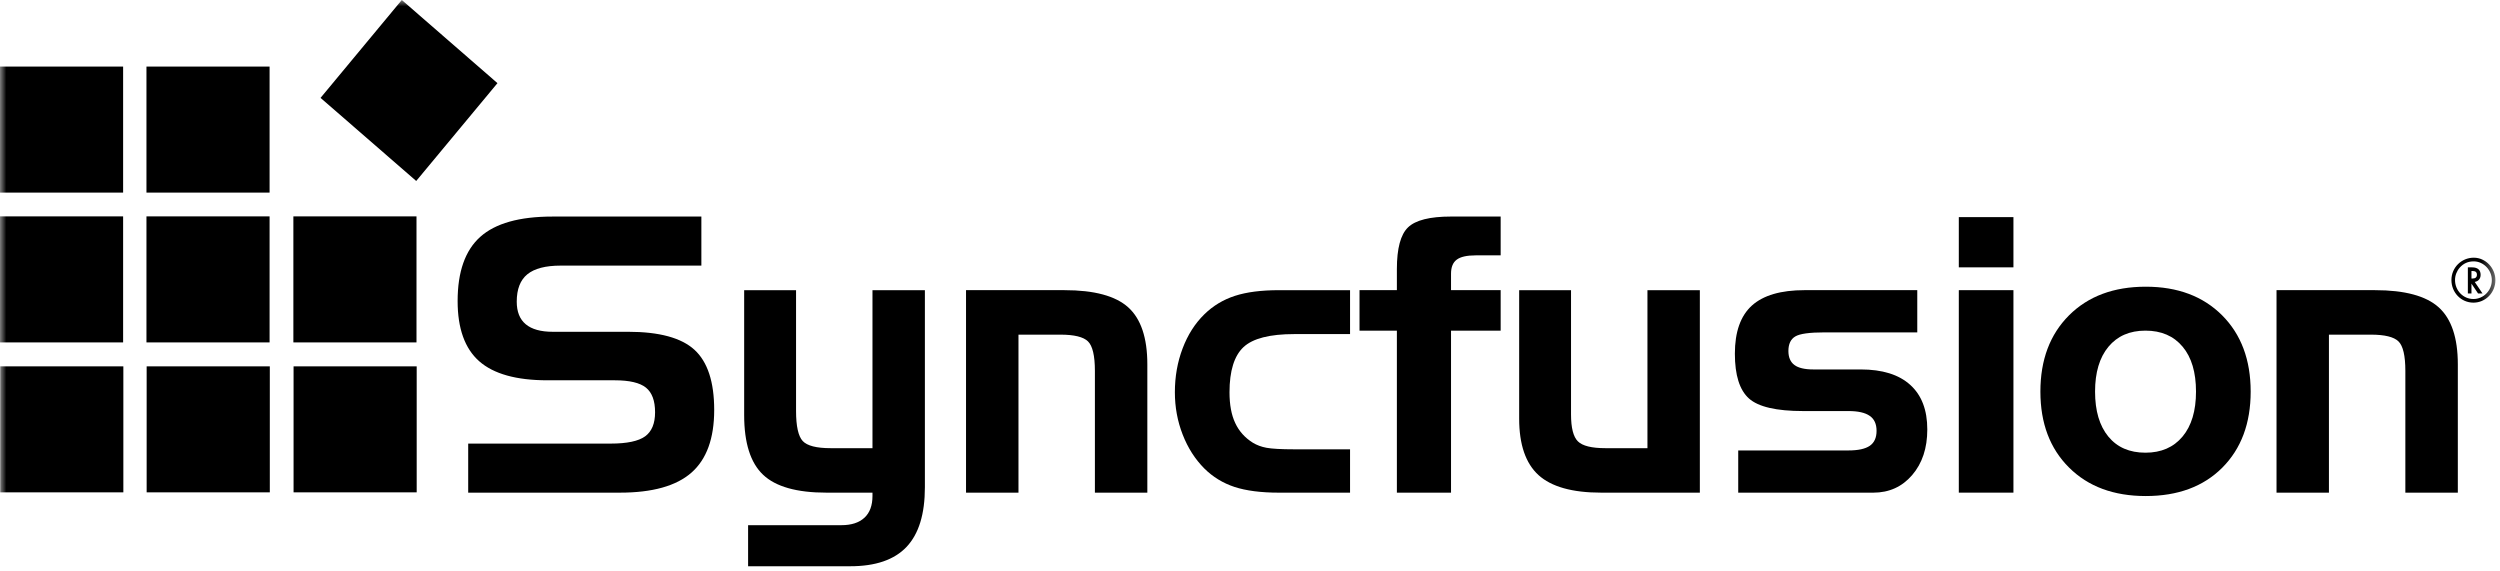 <?xml version="1.0" encoding="UTF-8"?>
<svg width="197px" height="45px" viewBox="0 0 197 45" version="1.1" xmlns="http://www.w3.org/2000/svg" xmlns:xlink="http://www.w3.org/1999/xlink">
    <title>logo black</title>
    <defs>
        <polygon id="path-1" points="0 44.621 196.638 44.621 196.638 0.001 0 0.001"></polygon>
    </defs>
    <g id="logo-black" stroke="none" stroke-width="1" fill="none" fill-rule="evenodd">
        <g id="Group-29-Copy-4">
            <path d="M55.268,20.93 L44.179,20.93 C42.987,20.93 42.114,21.159 41.555,21.614 C40.999,22.066 40.719,22.784 40.719,23.772 C40.719,24.565 40.956,25.159 41.431,25.553 C41.908,25.949 42.617,26.145 43.554,26.145 L49.5,26.145 C51.946,26.145 53.688,26.617 54.724,27.564 C55.76,28.514 56.279,30.094 56.279,32.306 C56.279,34.544 55.682,36.192 54.485,37.244 C53.289,38.295 51.41,38.821 48.844,38.821 L36.894,38.821 L36.894,34.955 L48.131,34.955 C49.411,34.955 50.312,34.762 50.836,34.384 C51.359,34.003 51.62,33.371 51.62,32.489 C51.62,31.577 51.379,30.932 50.902,30.546 C50.422,30.16 49.601,29.967 48.438,29.967 L43.132,29.967 C40.684,29.967 38.893,29.464 37.76,28.464 C36.628,27.463 36.061,25.883 36.061,23.724 C36.061,21.413 36.656,19.727 37.847,18.662 C39.038,17.598 40.93,17.065 43.523,17.065 L55.268,17.065 L55.268,20.93 Z" id="Fill-1" fill="#000000"></path>
            <path d="M65.452,35.316 L68.751,35.316 L68.751,22.866 L72.881,22.866 L72.881,38.395 C72.881,40.51 72.401,42.072 71.436,43.096 C70.471,44.112 68.995,44.62 67.009,44.62 L58.95,44.62 L58.95,41.384 L66.303,41.384 C67.09,41.384 67.695,41.188 68.119,40.795 C68.54,40.404 68.751,39.832 68.751,39.085 L68.751,38.821 L65.122,38.821 C62.788,38.821 61.124,38.351 60.133,37.412 C59.138,36.472 58.64,34.905 58.64,32.71 L58.64,22.866 L62.729,22.866 L62.729,32.385 C62.729,33.587 62.907,34.379 63.255,34.753 C63.605,35.128 64.337,35.316 65.452,35.316" id="Fill-3" fill="#000000"></path>
            <path d="M76.123,22.865 L83.88,22.865 C86.224,22.865 87.898,23.315 88.901,24.216 C89.905,25.12 90.41,26.619 90.41,28.707 L90.41,38.82 L86.278,38.82 L86.278,29.225 C86.278,28.031 86.095,27.256 85.734,26.903 C85.374,26.548 84.65,26.37 83.563,26.37 L80.256,26.37 L80.256,38.82 L76.123,38.82 L76.123,22.865 Z" id="Fill-5" fill="#000000"></path>
            <path d="M101.998,35.406 L106.384,35.406 L106.384,38.822 L100.782,38.822 C99.359,38.822 98.193,38.669 97.282,38.372 C96.367,38.07 95.575,37.585 94.899,36.914 C94.173,36.185 93.604,35.296 93.195,34.245 C92.784,33.193 92.58,32.081 92.58,30.907 C92.58,29.676 92.784,28.525 93.19,27.456 C93.594,26.387 94.163,25.492 94.899,24.771 C95.582,24.101 96.388,23.613 97.312,23.313 C98.234,23.014 99.39,22.866 100.782,22.866 L106.384,22.866 L106.384,26.326 L101.998,26.326 C100.055,26.326 98.722,26.668 97.988,27.352 C97.256,28.037 96.885,29.224 96.885,30.915 C96.885,31.89 97.035,32.701 97.337,33.338 C97.635,33.978 98.099,34.496 98.724,34.887 C99.034,35.075 99.392,35.21 99.804,35.286 C100.215,35.362 100.944,35.406 101.998,35.406" id="Fill-7" fill="#000000"></path>
            <path d="M110.074,26.055 L107.13,26.055 L107.13,22.865 L110.074,22.865 L110.074,21.201 C110.074,19.576 110.366,18.481 110.955,17.915 C111.545,17.348 112.67,17.064 114.341,17.064 L118.252,17.064 L118.252,20.122 L116.294,20.122 C115.588,20.122 115.088,20.236 114.791,20.46 C114.488,20.686 114.341,21.054 114.341,21.572 L114.341,22.865 L118.252,22.865 L118.252,26.055 L114.341,26.055 L114.341,38.82 L110.074,38.82 L110.074,26.055 Z" id="Fill-9" fill="#000000"></path>
            <path d="M133.948,38.821 L126.171,38.821 C123.893,38.821 122.245,38.356 121.231,37.434 C120.218,36.507 119.71,35.027 119.71,32.987 L119.71,22.866 L123.797,22.866 L123.797,32.649 C123.797,33.716 123.979,34.427 124.34,34.78 C124.703,35.138 125.425,35.316 126.504,35.316 L129.819,35.316 L129.819,22.866 L133.948,22.866 L133.948,38.821 Z" id="Fill-11" fill="#000000"></path>
            <path d="M136.972,35.495 L145.65,35.495 C146.425,35.495 146.986,35.373 147.342,35.127 C147.695,34.883 147.873,34.489 147.873,33.951 C147.873,33.412 147.695,33.016 147.334,32.77 C146.976,32.518 146.418,32.391 145.65,32.391 L142.087,32.391 C139.982,32.391 138.559,32.061 137.818,31.401 C137.078,30.738 136.708,29.562 136.708,27.873 C136.708,26.153 137.155,24.888 138.049,24.078 C138.943,23.271 140.33,22.864 142.204,22.864 L151.081,22.864 L151.081,26.191 L143.784,26.191 C142.593,26.191 141.82,26.298 141.465,26.514 C141.107,26.727 140.926,27.108 140.926,27.659 C140.926,28.157 141.086,28.526 141.399,28.762 C141.711,28.993 142.209,29.112 142.887,29.112 L146.626,29.112 C148.327,29.112 149.628,29.516 150.524,30.326 C151.424,31.137 151.871,32.307 151.871,33.841 C151.871,35.317 151.472,36.513 150.677,37.438 C149.884,38.36 148.863,38.822 147.611,38.822 L136.972,38.822 L136.972,35.495 Z" id="Fill-13" fill="#000000"></path>
            <mask id="mask-2" fill="white">
                <use xlink:href="#path-1"></use>
            </mask>
            <g id="Clip-16"></g>
            <path d="M154.354,21.067 L158.659,21.067 L158.659,17.109 L154.354,17.109 L154.354,21.067 Z M154.354,38.82 L158.659,38.82 L158.659,22.865 L154.354,22.865 L154.354,38.82 Z" id="Fill-15" fill="#000000" mask="url(#mask-2)"></path>
            <path d="M177.353,30.857 C177.353,33.358 176.606,35.357 175.118,36.851 C173.627,38.344 171.615,39.088 169.088,39.088 C166.561,39.088 164.547,38.342 163.041,36.843 C161.535,35.347 160.783,33.351 160.783,30.857 C160.783,28.355 161.535,26.353 163.041,24.847 C164.547,23.346 166.561,22.592 169.088,22.592 C171.598,22.592 173.602,23.346 175.103,24.847 C176.604,26.353 177.353,28.355 177.353,30.857 M165.091,30.857 C165.091,32.375 165.441,33.554 166.137,34.402 C166.835,35.251 167.808,35.672 169.06,35.672 C170.3,35.672 171.275,35.251 171.984,34.402 C172.692,33.554 173.045,32.375 173.045,30.857 C173.045,29.34 172.695,28.159 171.991,27.319 C171.285,26.475 170.31,26.054 169.06,26.054 C167.818,26.054 166.848,26.478 166.145,27.324 C165.441,28.172 165.091,29.351 165.091,30.857" id="Fill-17" fill="#000000" mask="url(#mask-2)"></path>
            <path d="M179.39,22.865 L187.147,22.865 C189.491,22.865 191.165,23.315 192.168,24.216 C193.172,25.12 193.677,26.619 193.677,28.707 L193.677,38.82 L189.542,38.82 L189.542,29.225 C189.542,28.031 189.362,27.256 189.001,26.903 C188.64,26.548 187.917,26.37 186.827,26.37 L183.52,26.37 L183.52,38.82 L179.39,38.82 L179.39,22.865 Z" id="Fill-18" fill="#000000" mask="url(#mask-2)"></path>
            <polygon id="Fill-19" fill="#000000" mask="url(#mask-2)" points="1.77635684e-15 15.177 9.702 15.177 9.702 5.246 1.77635684e-15 5.246"></polygon>
            <polygon id="Fill-20" fill="#000000" mask="url(#mask-2)" points="32.797 14.261 39.2 6.552 31.662 -0.001 25.259 7.713"></polygon>
            <polygon id="Fill-21" fill="#000000" mask="url(#mask-2)" points="11.541 15.177 21.243 15.177 21.243 5.246 11.541 5.246"></polygon>
            <polygon id="Fill-22" fill="#000000" mask="url(#mask-2)" points="1.77635684e-15 26.982 9.702 26.982 9.702 17.051 1.77635684e-15 17.051"></polygon>
            <polygon id="Fill-23" fill="#000000" mask="url(#mask-2)" points="11.541 26.982 21.243 26.982 21.243 17.051 11.541 17.051"></polygon>
            <polygon id="Fill-24" fill="#000000" mask="url(#mask-2)" points="23.118 26.982 32.82 26.982 32.82 17.051 23.118 17.051"></polygon>
            <polygon id="Fill-25" fill="#000000" mask="url(#mask-2)" points="0.018 38.797 9.72 38.797 9.72 28.869 0.018 28.869"></polygon>
            <polygon id="Fill-26" fill="#000000" mask="url(#mask-2)" points="11.556 38.797 21.261 38.797 21.261 28.869 11.556 28.869"></polygon>
            <polygon id="Fill-27" fill="#000000" mask="url(#mask-2)" points="23.133 38.797 32.835 38.797 32.835 28.869 23.133 28.869"></polygon>
            <path d="M196.638,22.076 C196.638,23.059 195.864,23.849 194.906,23.849 C193.941,23.849 193.172,23.059 193.172,22.066 C193.172,21.088 193.956,20.306 194.934,20.306 C195.864,20.306 196.638,21.114 196.638,22.076 L196.638,22.076 Z M193.827,21.088 C193.591,21.358 193.456,21.711 193.456,22.066 C193.456,22.897 194.099,23.562 194.906,23.562 C195.704,23.562 196.357,22.894 196.357,22.076 C196.357,21.274 195.704,20.596 194.929,20.596 C194.485,20.596 194.119,20.758 193.827,21.088 L193.827,21.088 Z M195.623,23.125 L195.27,23.125 L194.751,22.348 L194.751,23.125 L194.467,23.125 L194.467,21.068 L194.807,21.068 C195.239,21.068 195.473,21.274 195.473,21.655 C195.473,21.962 195.3,22.163 195.008,22.216 L195.623,23.125 Z M194.843,21.947 C195.064,21.947 195.181,21.843 195.181,21.65 C195.181,21.444 195.066,21.353 194.817,21.353 L194.751,21.353 L194.751,21.947 L194.843,21.947 Z" id="Fill-28" fill="#000000" mask="url(#mask-2)"></path>
        </g>
    </g>
</svg>